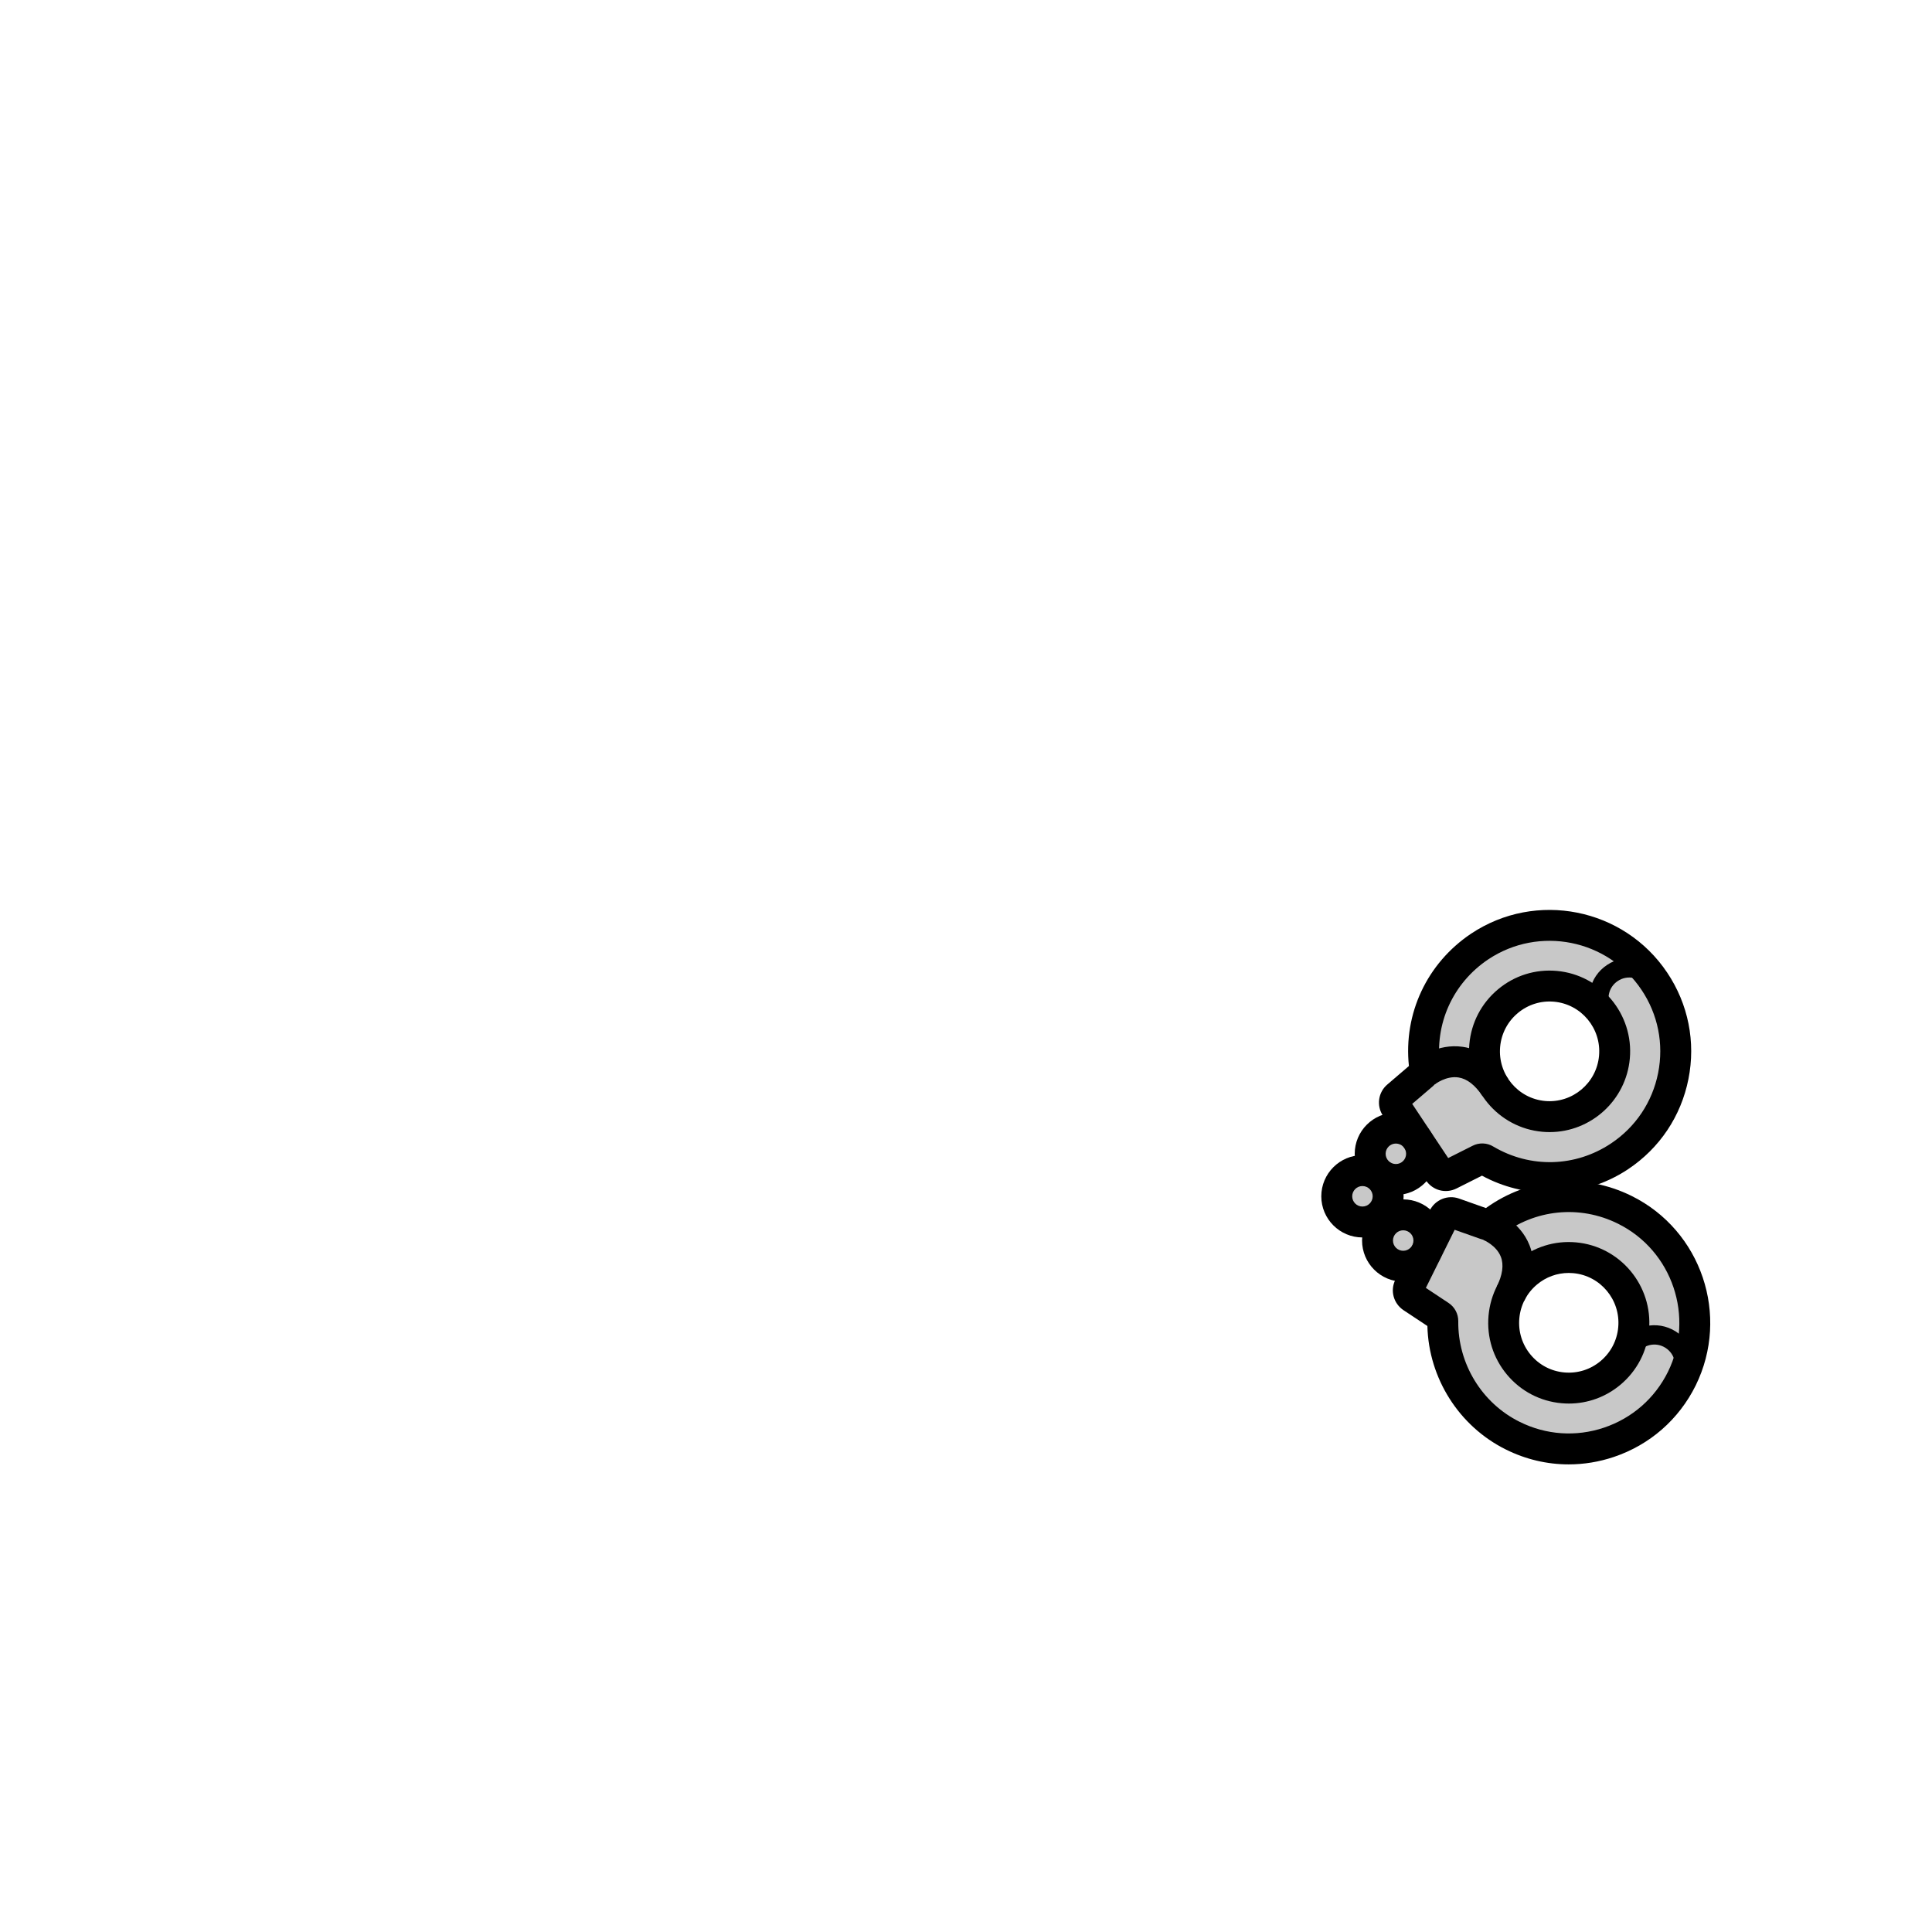 <?xml version="1.0" encoding="utf-8"?>
<!-- Generator: Adobe Illustrator 27.2.0, SVG Export Plug-In . SVG Version: 6.00 Build 0)  -->
<svg version="1.1" id="hand-8df3058b-4313-4997-b272-bd4b3dfd34a4" xmlns="http://www.w3.org/2000/svg" xmlns:xlink="http://www.w3.org/1999/xlink" x="0px" y="0px"
	 viewBox="0 0 1000 1000" style="enable-background:new 0 0 1000 1000;" xml:space="preserve">
<style type="text/css">
	.st0-8df3058b-4313-4997-b272-bd4b3dfd34a4{fill:#C8C8C8;}
</style>
<g id="hand_00000070824315317084738270000013742048383546046339_-8df3058b-4313-4997-b272-bd4b3dfd34a4">
	<g id="_着彩">
		<path class="st0-8df3058b-4313-4997-b272-bd4b3dfd34a4" d="M856.4,507.9c-20-30-60.4-38-90.4-18C743.9,504.6,733.7,530.5,737.8,555
			l-14.5,12.5c-1.7,1.4-2,3.9-0.8,5.7l22.2,33.4c1.2,1.8,3.6,2.5,5.6,1.5
			l17.1-8.6c21.1,13.3,48.9,13.8,71-0.9C868.3,578.4,876.4,537.9,856.4,507.9
			L856.4,507.9z M774,562.9c-10.3-15.5-6.1-36.5,9.4-46.8s36.5-6.1,46.8,9.4
			c10.3,15.5,6.1,36.5-9.4,46.8C805.3,582.6,784.4,578.4,774,562.9z"/>
		<path class="st0-8df3058b-4313-4997-b272-bd4b3dfd34a4" d="M870.5,713.6c16-32.3,2.8-71.3-29.4-87.4
			c-23.8-11.8-51.3-7.8-70.5,8.1l-18-6.4c-2.1-0.7-4.4,0.2-5.3,2.2l-18,35.9
			c-1,2-0.3,4.3,1.5,5.5l16,10.5c-1,24.9,12.4,49.2,36.2,61.1
			C815.2,759.2,854.5,746,870.5,713.6z M797,714.9c-16.7-8.3-23.5-28.6-15.2-45.2
			C790.1,653,810.4,646.2,827,654.5c16.7,8.3,23.5,28.6,15.2,45.2
			S813.7,723.2,797,714.9z"/>
		<circle class="st0-8df3058b-4313-4997-b272-bd4b3dfd34a4" cx="726.3" cy="642.1" r="9.8"/>
		<circle class="st0-8df3058b-4313-4997-b272-bd4b3dfd34a4" cx="722.5" cy="597.2" r="9.8"/>
		<circle class="st0-8df3058b-4313-4997-b272-bd4b3dfd34a4" cx="705" cy="620.3" r="9.8"/>
	</g>
	<g id="_線画">
		<g>
			<path d="M802.106,617.379c-12.068,0.001-24.15-2.943-35.036-8.862l-13.175,6.63
				c-5.612,2.804-12.246,1.063-15.799-4.13l-0.059-0.088l-22.2-33.4
				c-3.501-5.25-2.51-12.219,2.304-16.243l11.111-9.513c-2.856-27.134,9.318-53.197,32.195-68.52
				c33.562-22.374,79.088-13.308,101.501,20.199c10.904,16.275,14.808,35.827,10.986,55.049
				s-14.9,35.79-31.198,46.655C830.542,613.287,816.333,617.378,802.106,617.379z M772.995,593.486
				c19.11,11.283,42.421,10.654,60.867-1.643c12.735-8.49,21.395-21.439,24.381-36.462
				c2.986-15.023-0.064-30.305-8.59-43.028c-17.519-26.191-53.098-33.273-79.315-15.797
				c-18.419,12.336-27.971,33.588-24.937,55.481c0.632,3.719-0.745,7.558-3.636,10.085l-10.807,9.252
				l18.63,28.028l12.52-6.301C765.525,591.296,769.743,591.445,772.995,593.486z M729.156,568.661
				l0.006,0.01C729.16,568.667,729.158,568.664,729.156,568.661z"/>
			<path d="M802.074,585.973c-1.236,0-2.482-0.055-3.735-0.167
				c-22.901-2.048-39.863-22.391-37.811-45.347v-0.001c0.994-11.116,6.246-21.182,14.789-28.344
				c8.55-7.167,19.373-10.566,30.468-9.574c22.901,2.048,39.863,22.392,37.81,45.348
				C841.654,569.586,823.408,585.973,802.074,585.973z M776.464,541.883
				c-1.267,14.17,9.186,26.725,23.3,27.987c14.107,1.253,26.628-9.238,27.896-23.408
				c1.268-14.169-9.185-26.724-23.3-27.986c-6.831-0.611-13.496,1.484-18.764,5.9
				c-5.274,4.422-8.518,10.64-9.132,17.508V541.883z"/>
			<path d="M826.04,528.174c-3.085-4.627-4.174-10.178-3.065-15.628
				c1.103-5.423,4.255-10.084,8.878-13.124c4.601-3.066,10.152-4.154,15.601-3.047
				c5.424,1.102,10.085,4.255,13.125,8.878l-8.355,5.494c-1.565-2.381-3.967-4.005-6.761-4.573
				c-2.824-0.575-5.694-0.01-8.089,1.586c-2.407,1.583-4.031,3.984-4.599,6.777
				c-0.574,2.822-0.011,5.695,1.586,8.09L826.04,528.174z"/>
			<path d="M767.348,567.344c-3.815-5.712-7.988-8.958-12.402-9.649
				c-6.413-1.007-12.152,3.476-12.209,3.521l-10.127-12.387c1.116-0.921,11.277-8.935,24.553-6.981
				c9.121,1.341,17.024,6.93,23.49,16.609L767.348,567.344z"/>
			<path d="M722.5,618.5c-11.745,0-21.3-9.555-21.3-21.3s9.555-21.3,21.3-21.3
				s21.3,9.555,21.3,21.3S734.245,618.5,722.5,618.5z M722.5,591.9c-2.922,0-5.3,2.378-5.3,5.3
				S719.578,602.5,722.5,602.5s5.3-2.378,5.3-5.3S725.422,591.9,722.5,591.9z"/>
		</g>
		<path d="M705.2,640.5c-11.745,0-21.3-9.555-21.3-21.3s9.555-21.3,21.3-21.3
			S726.5,607.455,726.5,619.2S716.945,640.5,705.2,640.5z M705.2,613.9c-2.922,0-5.3,2.378-5.3,5.3
			s2.378,5.3,5.3,5.3s5.3-2.378,5.3-5.3S708.122,613.9,705.2,613.9z"/>
		<g>
			<path d="M811.943,757.966c-11.156,0-22.239-2.586-32.513-7.706
				c-24.236-12.014-39.966-36.904-40.615-63.925l-12.331-8.164c-5.263-3.508-7.055-10.271-4.22-15.789
				l17.769-35.836c2.791-5.583,9.283-8.233,15.11-6.196l13.975,4.942
				c22.178-16.011,50.837-18.453,75.435-6.26c36.092,17.879,50.952,61.887,33.125,98.101
				c-8.72,17.604-23.762,30.731-42.362,36.982C827.661,756.688,819.783,757.966,811.943,757.966z
				 M738.022,666.62l11.794,7.809c3.13,2.091,4.983,5.587,4.983,9.371
				c-0.271,22.012,12.193,42.437,31.753,52.132c13.677,6.817,29.18,7.887,43.665,3.018
				c14.543-4.888,26.303-15.151,33.113-28.9c13.932-28.301,2.325-62.707-25.882-76.68
				c-19.844-9.837-43.077-7.479-60.638,6.146l0,0c-3.114,2.421-7.093,3.047-10.684,1.689l-13.191-4.665
				L738.022,666.62z M766.999,626.877c-0.003,0.003-0.007,0.006-0.01,0.008l0.006-0.005
				C766.997,626.879,766.998,626.878,766.999,626.877z"/>
			<path d="M812.051,726.478c-1.255,0-2.515-0.056-3.779-0.169c-11.098-0.992-21.144-6.259-28.285-14.829
				c-7.137-8.563-10.519-19.401-9.524-30.518s6.246-21.182,14.789-28.344
				c8.55-7.166,19.373-10.569,30.468-9.574c22.901,2.048,39.863,22.392,37.81,45.348
				c-0.994,11.115-6.246,21.182-14.789,28.343C831.164,723.085,821.805,726.478,812.051,726.478z
				 M811.968,658.876c-6.006,0-11.771,2.091-16.438,6.004c-5.274,4.422-8.518,10.64-9.132,17.508l0,0
				c-0.614,6.868,1.474,13.562,5.88,18.85c4.4,5.28,10.587,8.524,17.419,9.136
				c6.841,0.608,13.497-1.485,18.765-5.9c5.274-4.421,8.518-10.639,9.132-17.507
				c1.268-14.169-9.185-26.724-23.3-27.986C813.516,658.91,812.739,658.876,811.968,658.876z"/>
			<path d="M874.873,715.937l-8.945-4.473c2.638-5.275,0.456-11.731-4.864-14.393
				c-2.565-1.281-5.471-1.485-8.176-0.571c-2.714,0.916-4.921,2.847-6.215,5.437l-8.945-4.473
				c2.482-4.965,6.73-8.672,11.96-10.438c5.254-1.773,10.881-1.381,15.849,1.102
				C875.787,693.254,879.976,705.729,874.873,715.937z"/>
			<path d="M788.961,673.268l-14.322-7.135c3.093-6.208,3.825-11.478,2.177-15.663
				c-2.343-5.949-8.956-8.653-9.021-8.678l5.611-14.984c1.355,0.508,13.383,5.319,18.298,17.8
				C795.082,653.188,794.159,662.83,788.961,673.268z"/>
			<path d="M726.3,663.4c-11.745,0-21.3-9.556-21.3-21.301s9.555-21.3,21.3-21.3
				s21.3,9.555,21.3,21.3S738.045,663.4,726.3,663.4z M726.3,636.8
				c-2.922,0-5.3,2.378-5.3,5.3c0,2.923,2.378,5.301,5.3,5.301s5.3-2.378,5.3-5.301
				C731.6,639.178,729.222,636.8,726.3,636.8z"/>
		</g>
	</g>
</g>
</svg>
